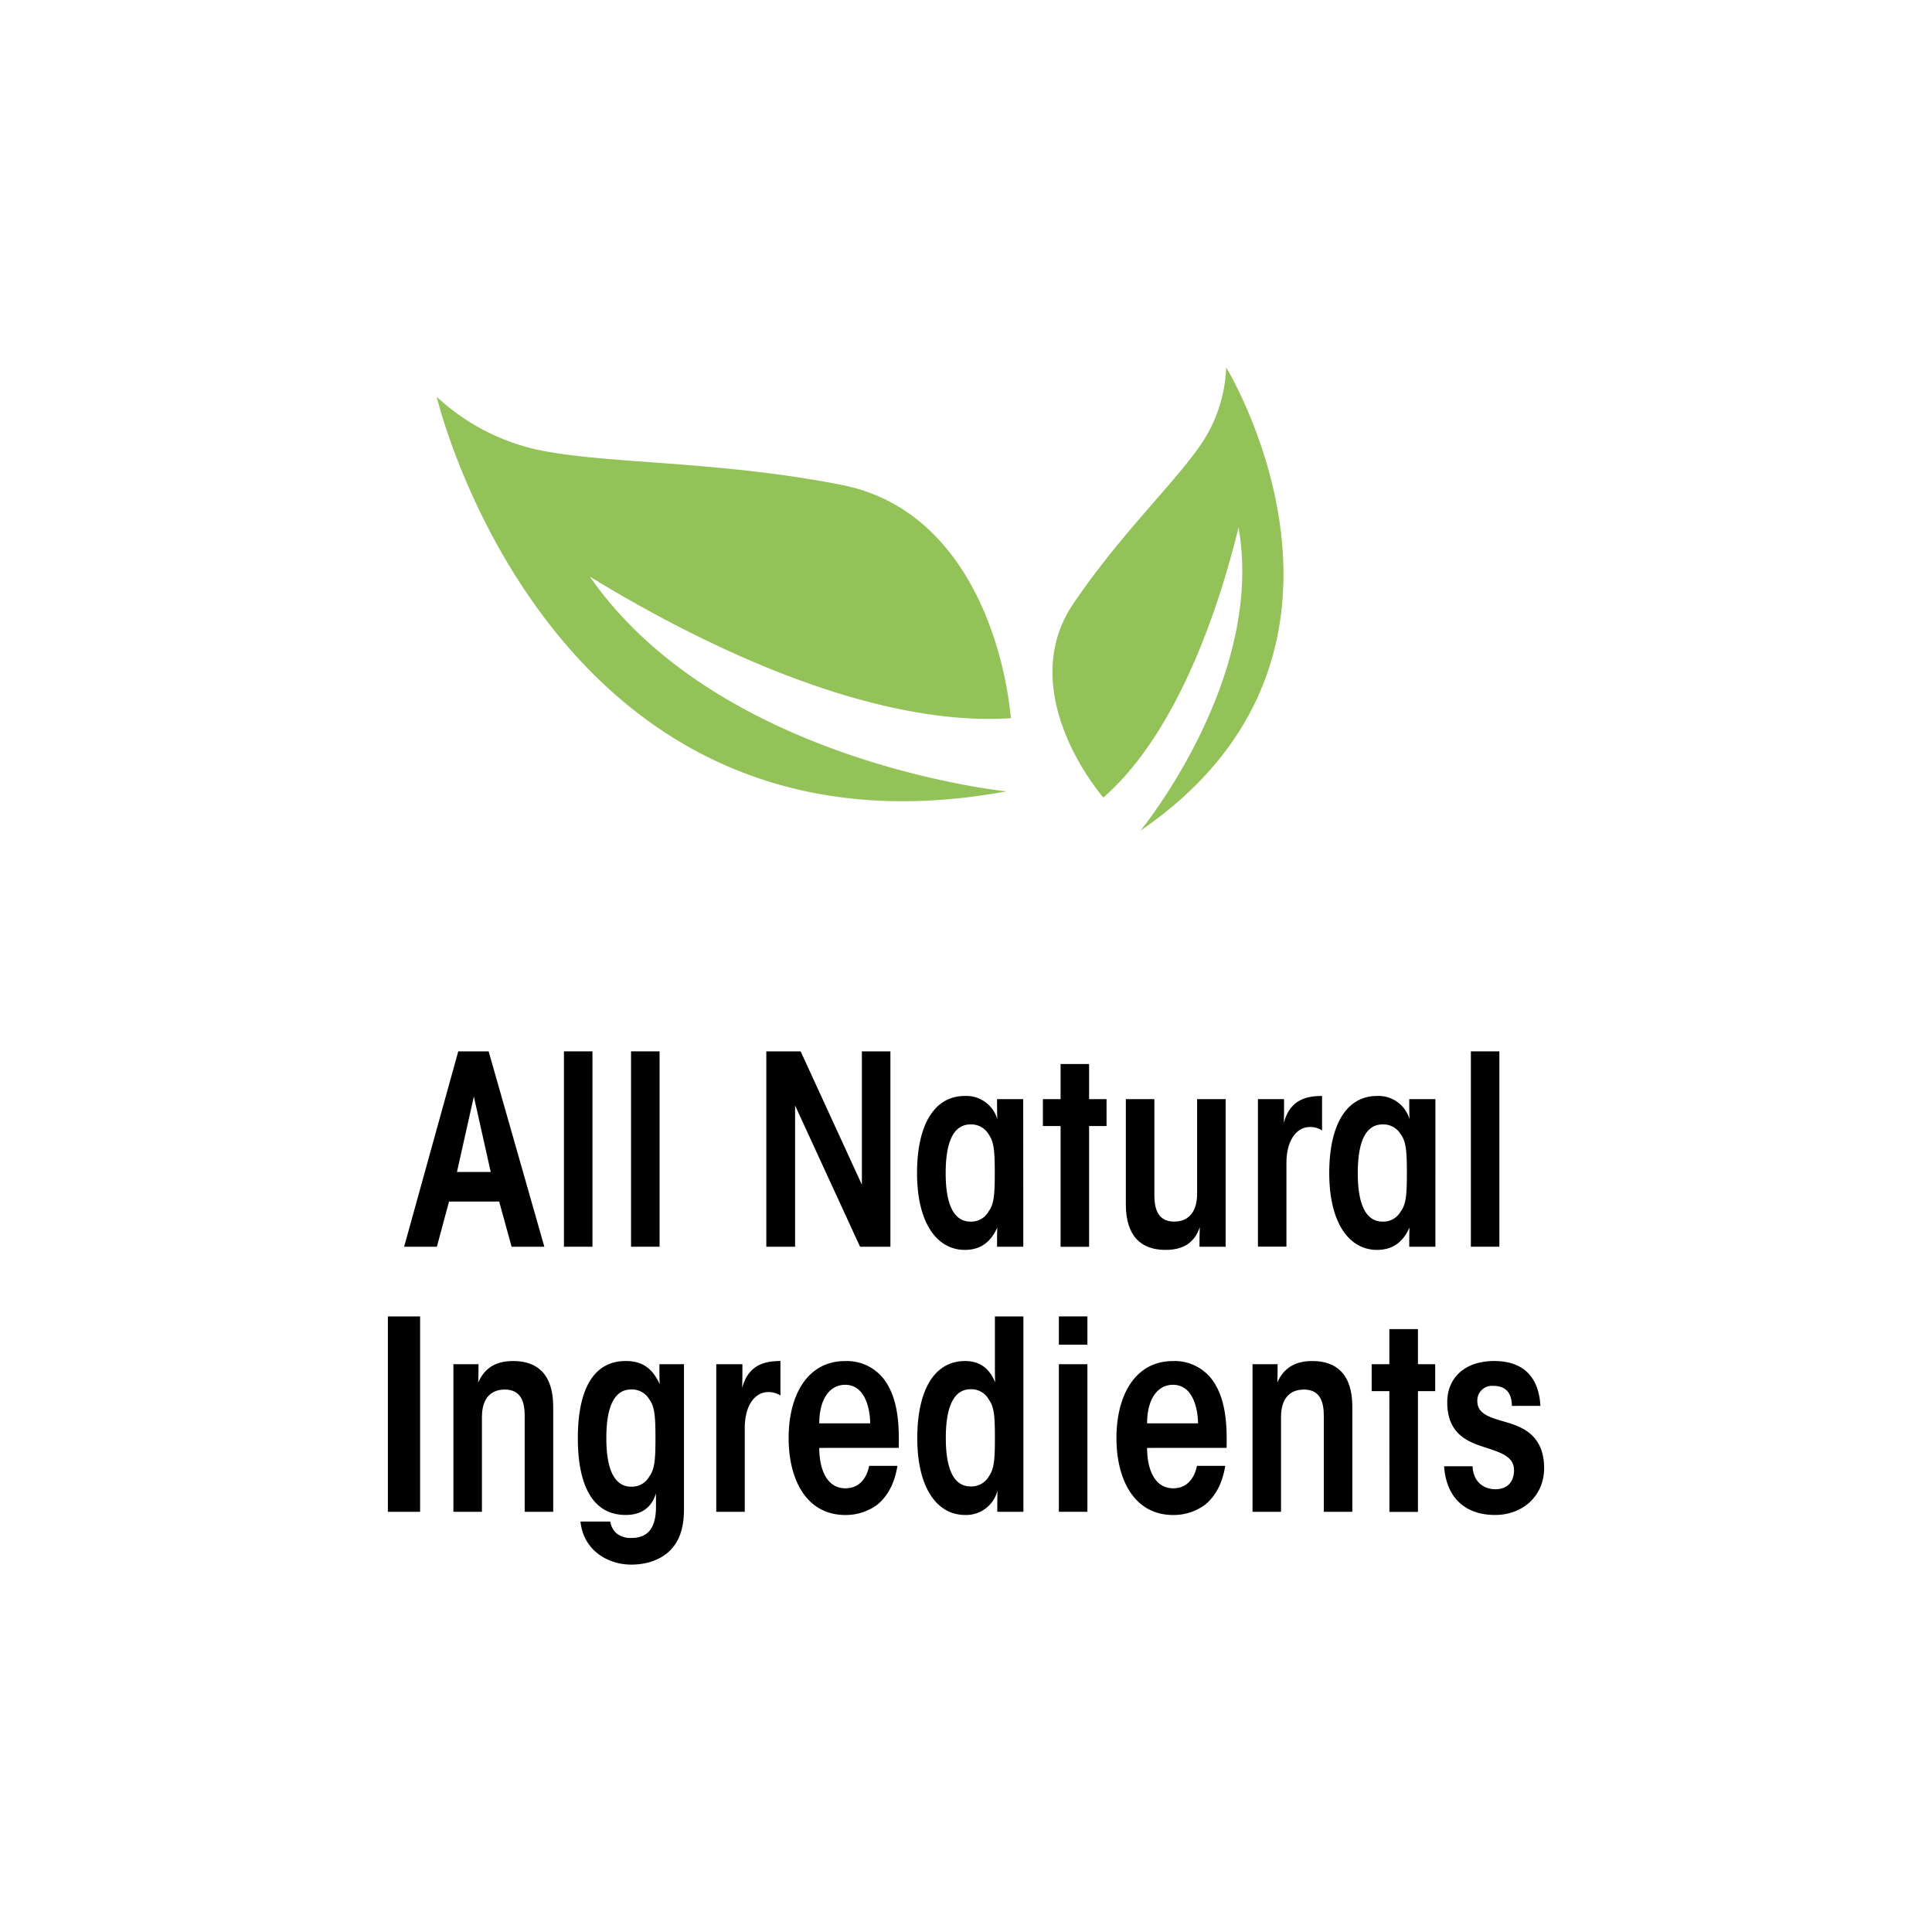 <svg xmlns="http://www.w3.org/2000/svg" id="Layer_1" data-name="Layer 1" viewBox="0 0 560 560"><defs><style>.cls-1{fill:#93c258;}</style></defs><title>natural-ingredients-01</title><path d="M126.63,361.37h-9.49l15.69-56.63h8.8l16.15,56.63h-9.49l-3.6-13.09H130.15Zm10.72-43.54-4.9,21.88h9.79Z"></path><path d="M163.46,304.74h8.27v56.63h-8.27Z"></path><path d="M182.91,304.74h8.27v56.63h-8.27Z"></path><path d="M249.82,343.39V304.74h8.27v56.63h-8.8l-18.83-40.94v40.94h-8.34V304.74h9.95Z"></path><path d="M296.61,361.37H289c0-2.3,0-4,.08-5.59-1.91,4.28-4.9,6.51-9.41,6.51-8,0-13.86-7.66-13.86-22.27,0-14,5-22.35,13.86-22.35a9.36,9.36,0,0,1,9.41,6.73c-.08-1.91-.08-3.67-.08-5.81h7.58Zm-22.5-21.28c0,9.49,2.6,14,7.19,14a5.74,5.74,0,0,0,5.28-3c1.53-2.06,1.76-4.82,1.76-11.09s-.23-9.11-1.76-11.18a5.83,5.83,0,0,0-5.28-2.9c-4.59,0-7.19,4.43-7.19,14.08Z"></path><path d="M307.42,326.39h-5.13v-7.8h5.13V308.41h8.26v10.18h5.06v7.8h-5.06v35h-8.26Z"></path><path d="M355.26,361.37h-7.58c0-1.84,0-3.68.08-5.67-1.53,4.52-4.74,6.59-9.95,6.59-7,0-11.48-3.91-11.48-13.24V318.59h8.27v27.78c0,3.44.69,7.72,5.74,7.72,3.9,0,6.65-2.52,6.65-8.11V318.59h8.27Z"></path><path d="M364.62,318.59h7.57c0,2.6,0,4.74-.07,6.88,1.76-6.5,6.2-7.8,11.09-7.8v10a6.15,6.15,0,0,0-3.52-1c-3.75,0-6.81,3.67-6.81,10.49v24.18h-8.26Z"></path><path d="M416.06,361.37h-7.58c0-2.3,0-4,.08-5.59-1.91,4.28-4.9,6.51-9.41,6.51-8,0-13.86-7.66-13.86-22.27,0-14,5-22.35,13.86-22.35a9.36,9.36,0,0,1,9.41,6.73c-.08-1.91-.08-3.67-.08-5.81h7.58Zm-22.5-21.28c0,9.49,2.6,14,7.19,14a5.74,5.74,0,0,0,5.28-3c1.54-2.06,1.76-4.82,1.76-11.09s-.22-9.11-1.76-11.18a5.83,5.83,0,0,0-5.28-2.9c-4.59,0-7.19,4.43-7.19,14.08Z"></path><path d="M426.34,304.74h8.26v56.63h-8.26Z"></path><path d="M112.43,381.57h9.34V438.2h-9.34Z"></path><path d="M131.42,395.42h7.27c0,1.76,0,3.45-.07,5.28,1.83-4.13,5-6.2,10.17-6.2,7,0,11.56,3.9,11.56,13.24V438.2h-8.27V410.42c0-3.44-.69-7.65-5.74-7.65-4,0-6.65,2.45-6.65,8V438.2h-8.27Z"></path><path d="M198.25,437.59c0,5.2-1.3,9-3.83,11.63s-6.5,4.29-11.47,4.29c-6.43,0-13.78-3.83-14.7-12.48h8.65a5.51,5.51,0,0,0,1.76,3.37,6.33,6.33,0,0,0,4.36,1.38c4.52,0,7-2.53,7.12-8.65v-4.29c-1.23,4.06-4.14,6.28-8.8,6.28-9.41,0-13.85-8.34-13.85-22.27s4.44-22.35,13.85-22.35c4.36,0,7.5,1.61,9.87,6.66-.08-1.83-.08-3.67-.08-5.74h7.12Zm-22.5-20.67c0,9.49,2.61,14,7.2,14a5.75,5.75,0,0,0,5.28-3c1.53-2.07,1.76-4.83,1.76-11.1s-.23-9.11-1.76-11.17a5.83,5.83,0,0,0-5.28-2.91c-4.59,0-7.2,4.43-7.2,14.08Z"></path><path d="M207.61,395.42h7.58c0,2.6,0,4.74-.08,6.89,1.76-6.5,6.2-7.81,11.1-7.81v10a6.25,6.25,0,0,0-3.52-1c-3.76,0-6.82,3.67-6.82,10.49V438.2h-8.26Z"></path><path d="M237.47,419.68c0,6,2.06,11.71,7.57,11.71,3.6,0,6.05-2.37,6.89-6.51h8.19c-.84,5.36-3.06,9-5.82,11.25a15.36,15.36,0,0,1-9.26,3c-11.4,0-16.45-10.41-16.45-22.27,0-12.7,5.59-22.35,16.38-22.35A13.56,13.56,0,0,1,257.06,401c3.29,5.35,3.6,12.24,3.44,18.67Zm14.76-7.11c-.07-4.9-1.76-11.18-7.26-11.18-4.52,0-7.5,4.21-7.5,11.18Z"></path><path d="M296.64,438.2h-7.57c0-2.52,0-4.36.07-6.2a9.36,9.36,0,0,1-9.41,7.12c-8,0-13.85-7.65-13.85-22.27,0-14,5-22.35,13.85-22.35,3.83,0,6.89,1.69,8.73,6.2-.08-1.68-.08-3.37-.08-5.28V381.57h8.26Zm-22.49-21.35c0,9.56,2.6,14,7.19,14a5.84,5.84,0,0,0,5.28-2.9c1.53-2.14,1.76-4.83,1.76-11.18s-.23-9-1.76-11.09a5.75,5.75,0,0,0-5.28-3c-4.59,0-7.19,4.5-7.19,14.07Z"></path><path d="M306.92,381.57h8.27v8.19h-8.27Zm0,13.85h8.27V438.2h-8.27Z"></path><path d="M332.49,419.68c0,6,2.07,11.71,7.58,11.71,3.59,0,6-2.37,6.89-6.51h8.18c-.84,5.36-3.06,9-5.81,11.25a15.36,15.36,0,0,1-9.26,3c-11.4,0-16.46-10.41-16.46-22.27,0-12.7,5.59-22.35,16.38-22.35A13.55,13.55,0,0,1,352.08,401c3.29,5.35,3.6,12.24,3.45,18.67Zm14.77-7.11c-.08-4.9-1.76-11.18-7.27-11.18-4.51,0-7.5,4.21-7.5,11.18Z"></path><path d="M363.05,395.42h7.27c0,1.76,0,3.45-.08,5.28,1.84-4.13,5.05-6.2,10.18-6.2,7,0,11.56,3.9,11.56,13.24V438.2h-8.27V410.42c0-3.44-.69-7.65-5.74-7.65-4,0-6.66,2.45-6.66,8V438.2h-8.26Z"></path><path d="M402.71,403.23h-5.12v-7.81h5.12V385.25H411v10.17h5v7.81h-5v35h-8.27Z"></path><path d="M438.23,407.51c-.07-4.05-2-5.81-5.43-5.81a4.25,4.25,0,0,0-4.59,4.43c0,4.14,4.51,4.9,9.49,6.44,4.74,1.52,9.87,4.35,9.87,13,0,7.88-6.05,13.55-14.23,13.55S419.26,434.6,418.57,425h8.26c.15,4.13,2.83,6.66,6.66,6.66s5.36-2.6,5.36-5.51c0-4.29-4.44-5.28-9.57-7s-9.79-4.52-9.79-12.71c0-7,5-11.94,13.62-11.94s12.93,4.83,13.39,13Z"></path><path class="cls-1" d="M291.72,229.38S208.39,221,171,167.17c14.41,8.72,73.08,44.2,122,41-1.93-20.95-13-60.53-49.07-67.62s-68.14-6-87.94-10.15A62.56,62.56,0,0,1,126.58,115S159.35,253.67,291.72,229.38Z"></path><path class="cls-1" d="M330.56,240.78s36.17-44,28.44-87.87c-2.77,11.1-14.07,56.33-39.19,78.26-9.11-11-22.73-35.44-8.74-56.13s30-35.55,37.55-47a42.59,42.59,0,0,0,6.8-21.52S406,189.07,330.56,240.78Z"></path></svg>
